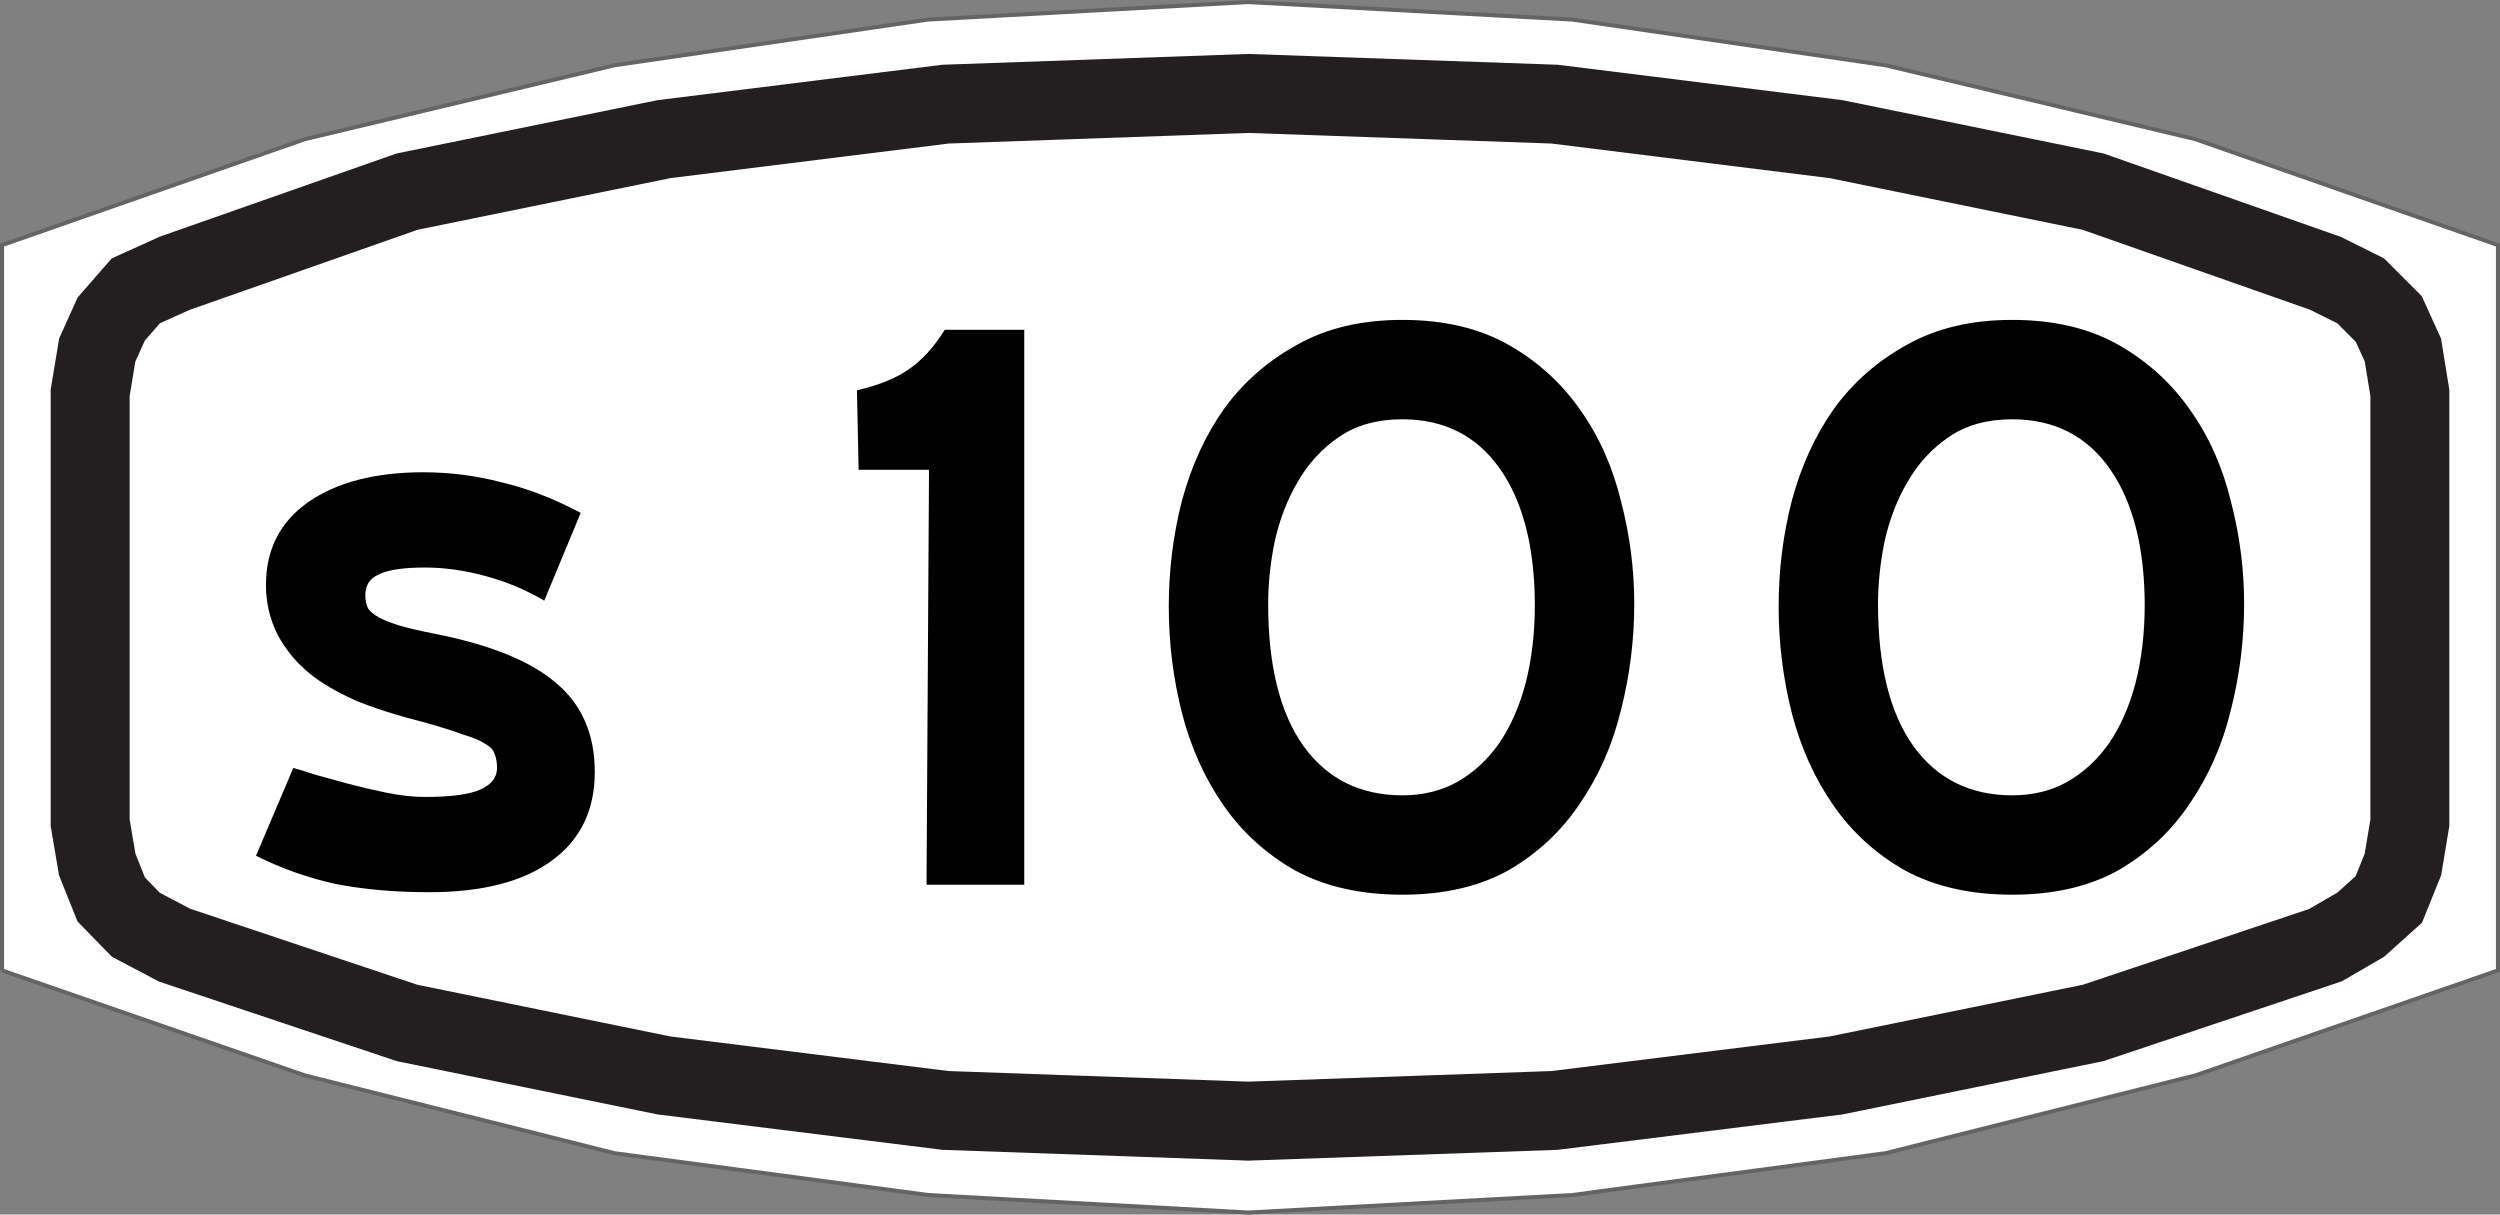 <?xml version="1.0" encoding="UTF-8" standalone="no"?>
<!-- Created with Inkscape (http://www.inkscape.org/) -->

<svg
   xmlns:dc="http://purl.org/dc/elements/1.1/"
   xmlns:cc="http://creativecommons.org/ns#"
   xmlns:rdf="http://www.w3.org/1999/02/22-rdf-syntax-ns#"
   xmlns:svg="http://www.w3.org/2000/svg"
   xmlns="http://www.w3.org/2000/svg"
   version="1.1"
   width="619.594"
   height="301"
   id="svg4801">
  <rect width="100%" height="100%" fill="#808080" stroke="none"/>
  <defs
     id="defs4803" />
  <g
     transform="translate(-361.875,-237.969)"
     id="layer1">
    <path
       d="m 362.387,478.479 75.059,26.024 76.746,19.277 77.654,10.361 79.406,4.337 80.249,-4.337 77.654,-10.361 76.778,-19.277 75.027,-26.024 0,-179.759 -75.027,-26.265 -76.778,-18.313 -77.654,-11.325 -80.249,-4.337 -79.406,4.337 -77.654,11.325 -76.746,18.313 -75.059,26.265 0,179.759"
       id="path1540"
       style="fill:#ffffff;fill-opacity:1;fill-rule:nonzero;stroke:#646464;stroke-opacity:1" />
    <path
       d="m 384.217,441.853 1.751,10.361 3.471,8.675 6.098,6.265 9.601,5.06 57.608,19.277 63.674,13.012 69.804,8.674 75.027,2.651 75.903,-2.651 69.772,-8.674 63.707,-13.012 57.576,-19.277 8.725,-5.06 6.974,-6.265 3.503,-8.675 1.719,-10.361 0,-106.506 -1.719,-10.603 -3.503,-7.711 -6.974,-6.988 -8.725,-4.337 -57.576,-20.241 -63.707,-13.012 -69.772,-8.675 -75.903,-2.651 -75.027,2.651 -69.804,8.675 -63.674,13.012 -57.608,20.241 -9.601,4.337 -6.098,6.988 -3.471,7.711 -1.751,10.603 0,106.506 z"
       id="path1542"
       style="fill:#ffffff;fill-opacity:1;fill-rule:nonzero;stroke:#231f20;stroke-width:19.57;stroke-linecap:butt;stroke-linejoin:miter;stroke-miterlimit:4;stroke-opacity:1;stroke-dasharray:none" />
    <g
       id="text5594"
       style="font-size:205.272px;font-style:normal;font-variant:normal;font-weight:normal;font-stretch:normal;text-align:center;line-height:125%;letter-spacing:0px;word-spacing:0px;writing-mode:lr-tb;text-anchor:middle;fill:#000000;fill-opacity:1;stroke:none;font-family:Arial;-inkscape-font-specification:Arial">
      <path
         d="m 509.282,429.328 c -9e-5,9.443 -3.558,16.764 -10.674,21.964 -7.116,5.2 -17.243,7.8 -30.38,7.8 -8.485,0 -16.217,-0.684 -23.196,-2.053 -6.842,-1.505 -13.411,-3.832 -19.706,-6.979 l 9.237,-21.759 c 1.095,0.274 2.874,0.821 5.337,1.642 2.463,0.684 5.2,1.437 8.211,2.258 3.147,0.821 6.363,1.574 9.648,2.258 3.421,0.684 6.569,1.026 9.443,1.026 6.432,2e-5 11.016,-0.616 13.753,-1.847 2.737,-1.232 4.105,-3.011 4.105,-5.337 -6e-5,-1.368 -0.205,-2.532 -0.616,-3.49 -0.274,-0.958 -1.026,-1.779 -2.258,-2.463 -1.232,-0.821 -3.011,-1.574 -5.337,-2.258 -2.19,-0.821 -5.2,-1.779 -9.032,-2.874 -7.527,-1.916 -13.548,-3.832 -18.064,-5.748 -4.516,-2.053 -8.142,-4.174 -10.879,-6.363 -3.421,-2.737 -6.158,-6.021 -8.211,-9.853 -1.916,-3.832 -2.874,-7.937 -2.874,-12.316 -1e-5,-8.758 3.49,-15.601 10.469,-20.527 7.116,-4.926 16.627,-7.39 28.533,-7.39 6.569,1e-4 13.001,0.821 19.296,2.463 6.432,1.505 13.001,4.037 19.706,7.595 l -9.032,21.759 c -4.653,-2.737 -9.579,-4.79 -14.78,-6.158 -5.063,-1.368 -9.99,-2.053 -14.78,-2.053 -5.2,8e-5 -8.964,0.547 -11.29,1.642 -2.326,0.958 -3.49,2.669 -3.49,5.132 -3e-5,1.232 0.205,2.326 0.616,3.284 0.547,0.821 1.437,1.574 2.669,2.258 1.232,0.684 2.942,1.369 5.132,2.053 2.326,0.684 5.269,1.369 8.827,2.053 13.822,2.737 23.88,6.842 30.175,12.316 6.295,5.337 9.442,12.658 9.443,21.964"
         id="path5616"
         style="fill:#000000;font-family:Roadgeek 2005 Series E;-inkscape-font-specification:Roadgeek 2005 Series E" />
      <path
         d="m 591.504,457.246 0.616,-102.841 -17.448,0 -0.411,-19.706 c 5.337,-1.232 9.579,-2.942 12.727,-5.132 3.284,-2.189 6.295,-5.474 9.032,-9.853 l 19.706,0 0,137.532 -24.222,0"
         id="path5618"
         style="fill:#000000;font-family:Roadgeek 2005 Series E;-inkscape-font-specification:Roadgeek 2005 Series E" />
      <path
         d="m 766.902,387.658 c -1.3e-4,8.895 -1.095,17.653 -3.284,26.275 -2.053,8.485 -5.406,16.148 -10.058,22.991 -4.516,6.842 -10.401,12.385 -17.653,16.627 -7.253,4.105 -16.08,6.158 -26.48,6.158 -10.264,0 -19.09,-1.984 -26.48,-5.953 -7.253,-4.105 -13.206,-9.511 -17.859,-16.217 -4.653,-6.706 -8.074,-14.301 -10.264,-22.785 -2.19,-8.621 -3.284,-17.448 -3.284,-26.48 -2e-5,-9.032 1.095,-17.79 3.284,-26.275 2.326,-8.621 5.816,-16.216 10.469,-22.785 4.79,-6.569 10.811,-11.837 18.064,-15.806 7.253,-4.105 15.943,-6.158 26.07,-6.158 10.264,1.4e-4 19.022,2.053 26.275,6.158 7.253,4.106 13.206,9.511 17.859,16.217 4.653,6.569 8.005,14.095 10.058,22.58 2.189,8.348 3.284,16.832 3.284,25.454 m -24.633,0.616 c -1.1e-4,-14.506 -2.874,-25.864 -8.621,-34.075 -5.748,-8.211 -13.822,-12.316 -24.222,-12.316 -6.158,1.1e-4 -11.358,1.437 -15.601,4.311 -4.242,2.874 -7.664,6.569 -10.264,11.085 -2.6,4.379 -4.516,9.306 -5.748,14.78 -1.095,5.337 -1.642,10.537 -1.642,15.601 -4e-5,15.327 2.942,27.096 8.827,35.307 5.884,8.074 14.027,12.111 24.427,12.111 5.063,2e-5 9.579,-1.095 13.548,-3.284 4.105,-2.326 7.595,-5.542 10.469,-9.648 2.874,-4.242 5.063,-9.237 6.569,-14.985 1.505,-5.884 2.258,-12.385 2.258,-19.501 l 0,0.616"
         id="path5620"
         style="fill:#000000;font-family:Roadgeek 2005 Series E;-inkscape-font-specification:Roadgeek 2005 Series E" />
      <path
         d="m 918.05,387.658 c -1.3e-4,8.895 -1.095,17.653 -3.284,26.275 -2.053,8.485 -5.406,16.148 -10.058,22.991 -4.516,6.842 -10.401,12.385 -17.653,16.627 -7.253,4.105 -16.08,6.158 -26.48,6.158 -10.264,0 -19.09,-1.984 -26.48,-5.953 -7.253,-4.105 -13.206,-9.511 -17.859,-16.217 -4.653,-6.706 -8.074,-14.301 -10.264,-22.785 -2.19,-8.621 -3.284,-17.448 -3.284,-26.48 -10e-6,-9.032 1.095,-17.79 3.284,-26.275 2.326,-8.621 5.816,-16.216 10.469,-22.785 4.79,-6.569 10.811,-11.837 18.064,-15.806 7.253,-4.105 15.943,-6.158 26.07,-6.158 10.264,1.4e-4 19.022,2.053 26.275,6.158 7.253,4.106 13.206,9.511 17.859,16.217 4.653,6.569 8.005,14.095 10.058,22.58 2.189,8.348 3.284,16.832 3.284,25.454 m -24.633,0.616 c -1.1e-4,-14.506 -2.874,-25.864 -8.621,-34.075 -5.748,-8.211 -13.822,-12.316 -24.222,-12.316 -6.158,1.1e-4 -11.358,1.437 -15.601,4.311 -4.242,2.874 -7.664,6.569 -10.264,11.085 -2.6,4.379 -4.516,9.306 -5.748,14.78 -1.095,5.337 -1.642,10.537 -1.642,15.601 -4e-5,15.327 2.942,27.096 8.827,35.307 5.884,8.074 14.027,12.111 24.427,12.111 5.063,2e-5 9.579,-1.095 13.548,-3.284 4.105,-2.326 7.595,-5.542 10.469,-9.648 2.874,-4.242 5.063,-9.237 6.569,-14.985 1.505,-5.884 2.258,-12.385 2.258,-19.501 l 0,0.616"
         id="path5622"
         style="fill:#000000;font-family:Roadgeek 2005 Series E;-inkscape-font-specification:Roadgeek 2005 Series E" />
    </g>
  </g>
</svg>
